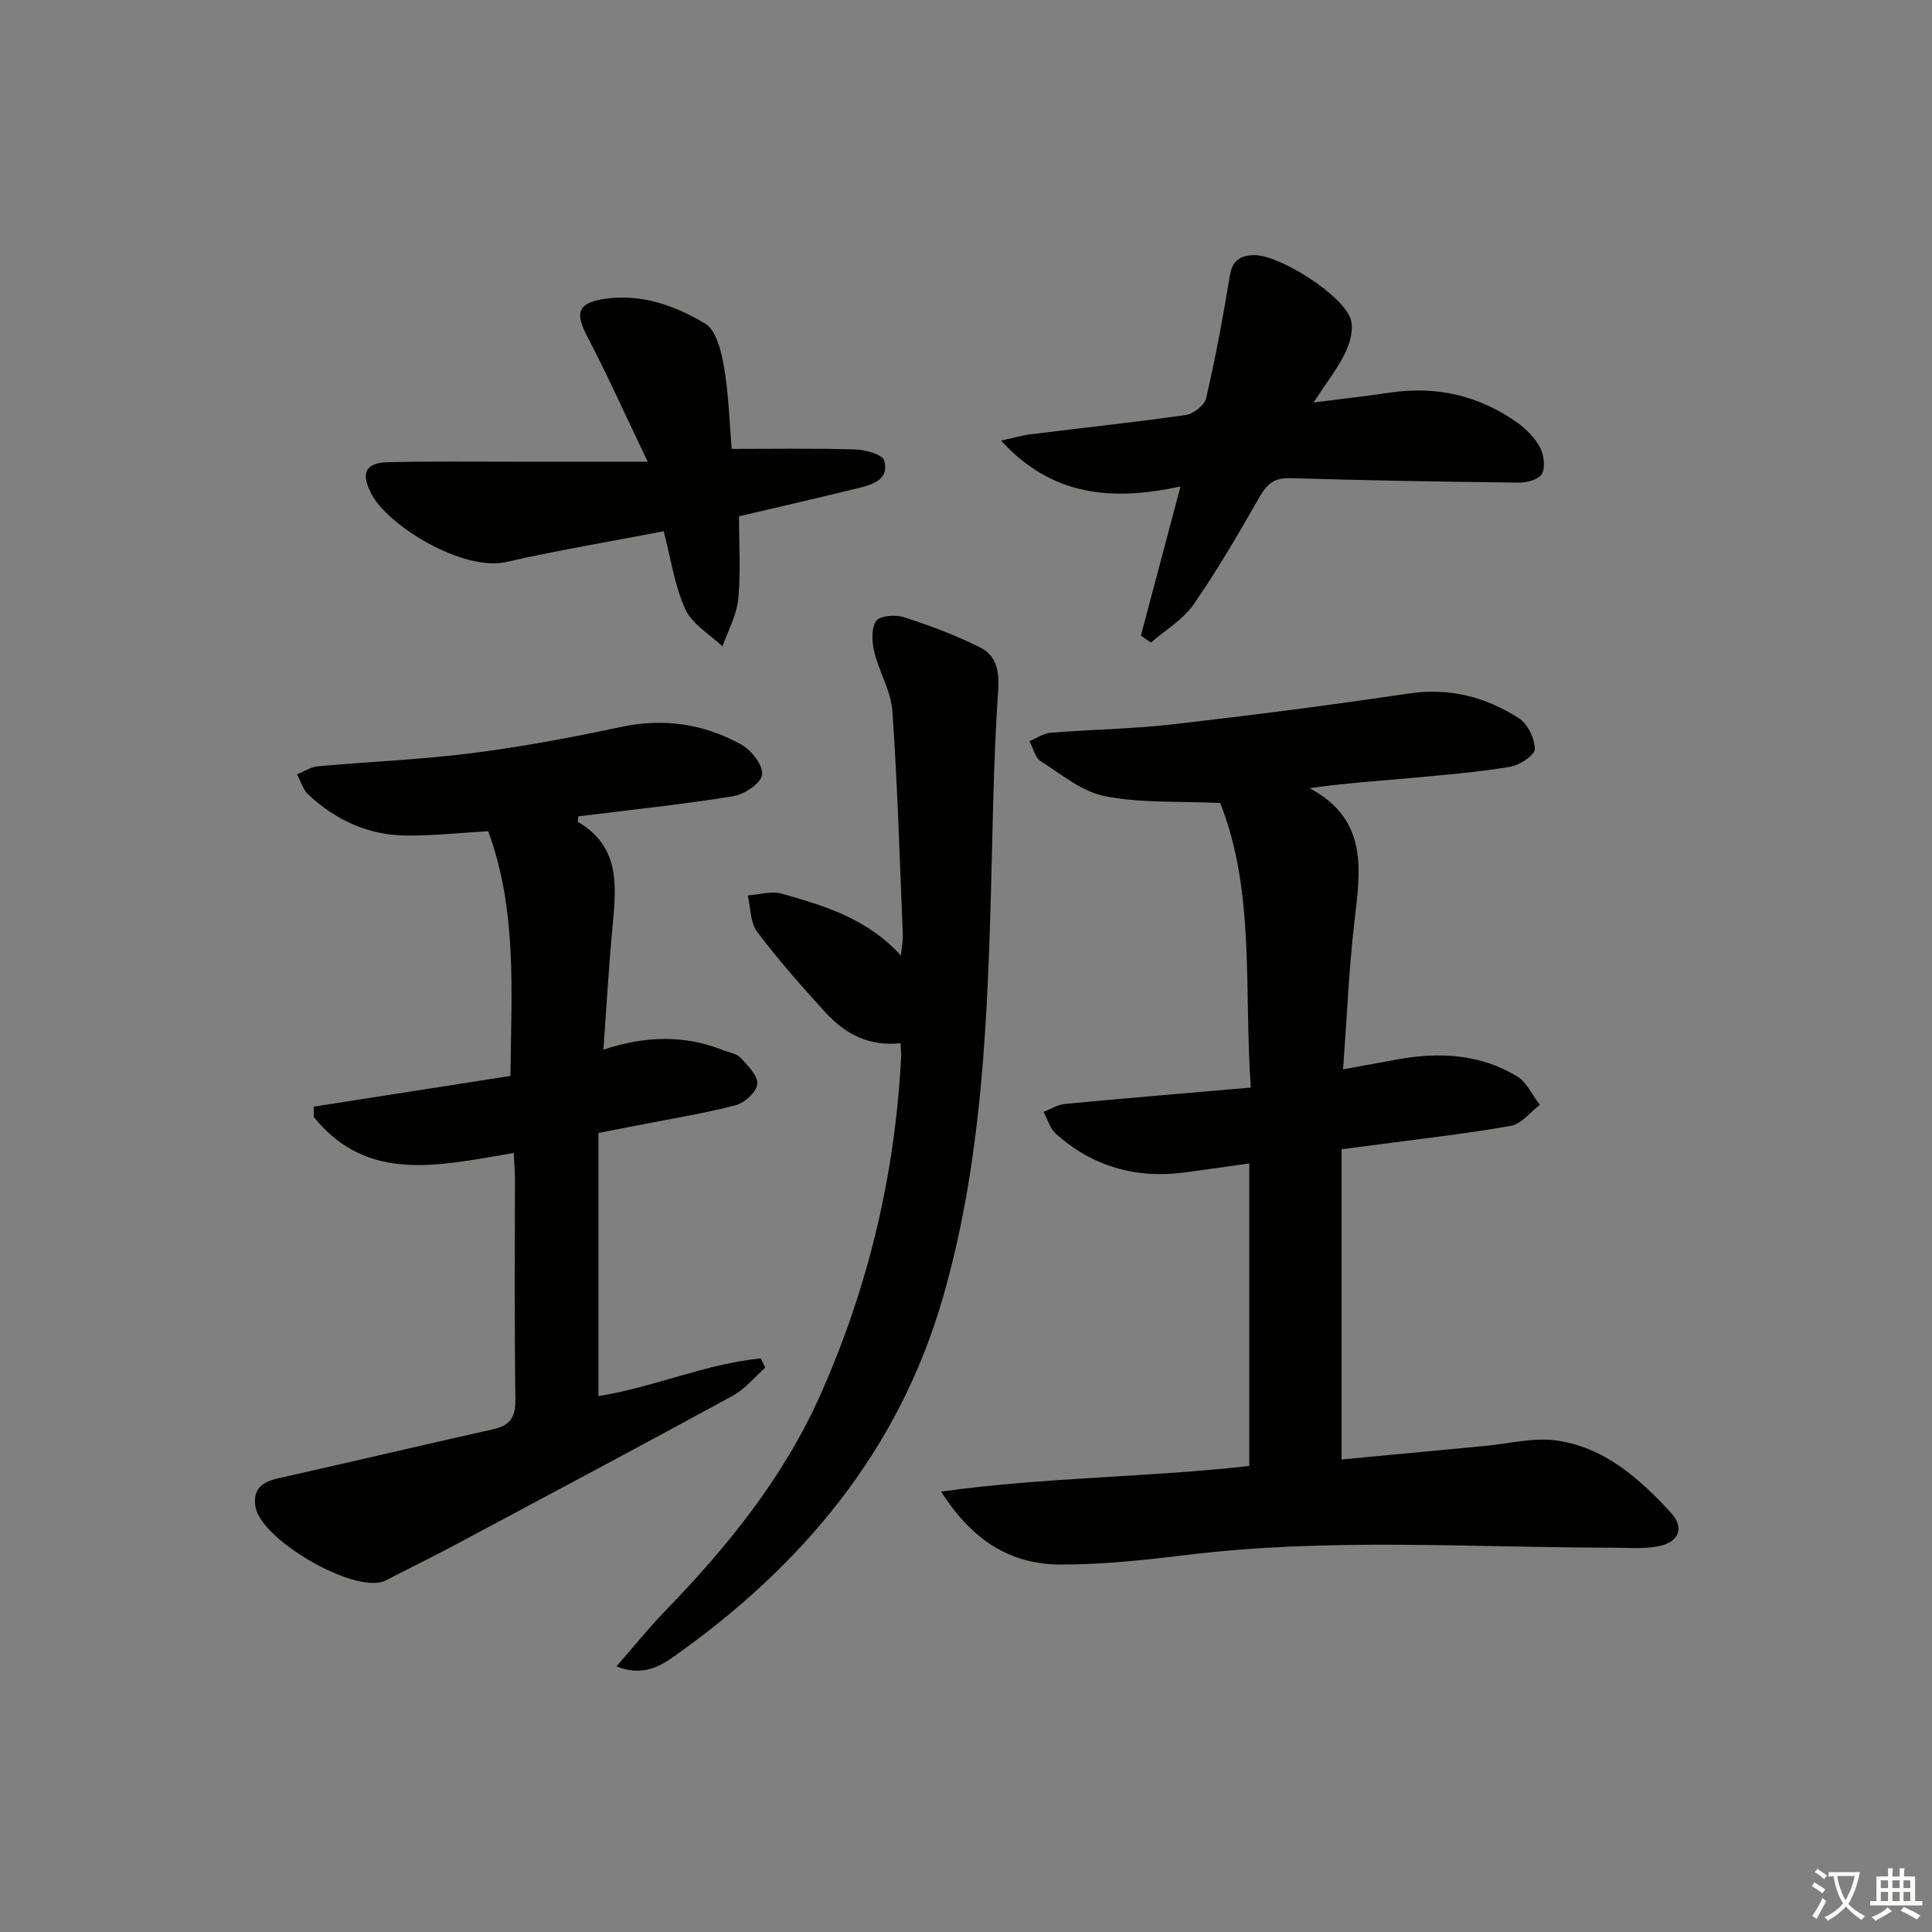 <svg enable-background="new 0 0 400 400" viewBox="0 0 400 400" xmlns="http://www.w3.org/2000/svg"><rect x="0" y="0" width="400" height="400" fill="#808080" stroke="none"/><path d="m377.9 391.2c-.2.3-.4.5-.6.8-.7-.6-1.4-1-2.2-1.5.2-.3.4-.5.5-.8.6.4 1.4.8 2.3 1.5zm-1.8 6.1c-.2-.2-.5-.4-.9-.6.4-.6.8-1.2 1.2-1.9s.7-1.3.9-1.9c.3.3.5.5.8.7-.7 1.3-1.4 2.6-2 3.7zm2.2-9c-.3.3-.5.5-.6.8-.6-.6-1.3-1.1-2-1.5.3-.3.5-.5.6-.7.6.5 1.3.9 2 1.4zm.3.2v-.9h2 4.5c-.3 1.3-.6 2.5-1 3.6s-.9 2.1-1.4 3c.4.5 1 1 1.6 1.4s1.2.8 1.9 1.1c-.3.2-.5.4-.8.8-.4-.3-1-.7-1.6-1.2s-1.2-1.1-1.6-1.6c-.5.6-1.1 1.1-1.7 1.6s-1.4.9-2.1 1.4c-.1-.3-.3-.5-.7-.8.6-.2 1.2-.5 1.9-1s1.4-1.1 2-1.8c-.5-.8-.9-1.6-1.2-2.5s-.6-2-.8-3.2c-.4.1-.7.1-1 .1zm2.5 2.7c.3 1 .7 1.7 1 2.2.3-.5.6-1.1 1-2s.6-1.9.9-3h-3.2-.4c.1.9.3 1.8.7 2.8z" fill="#fbfcfa"/><path d="m396.5 388.5v1.5 3.6h1.5v.9c-.4 0-1 0-1.7 0h-7.9c-.5 0-.9 0-1.2 0v-.9h1.3v-3.5c0-.7 0-1.2 0-1.6h2.4c0-.8 0-1.4 0-1.7h1c0 .3-.1.8-.1 1.7h1.5c0-.8 0-1.4 0-1.7h1c0 .3-.1.9-.1 1.7zm-8.2 9.2c-.2-.3-.5-.5-.8-.8.8-.3 1.4-.6 1.9-.9s1-.7 1.4-1.1c.3.3.6.5.9.8-1.6 1-2.8 1.6-3.4 2zm2.6-6.8v-1.6h-1.5v1.6zm0 2.7v-1.9h-1.5v1.9zm2.4-2.7v-1.6h-1.5v1.6zm0 2.7v-1.9h-1.5v1.9zm.2 2 .7-.8c.4.2.9.5 1.6.8s1.3.7 1.8 1c-.3.3-.5.6-.8.8-.4-.3-1.5-1-3.3-1.8zm2-4.7v-1.6h-1.4v1.6zm0 2.7v-1.9h-1.4v1.9z" fill="#fbfcfa"/><g fill="#010100"><path d="m252.63 166.25c-8.46-.39-16.34.06-23.84-1.4-4.75-.92-9.05-4.53-13.34-7.27-1.17-.75-1.56-2.72-2.31-4.13 1.45-.6 2.86-1.62 4.35-1.74 8.45-.68 16.96-.79 25.37-1.75 16.31-1.87 32.59-3.97 48.83-6.38 8.4-1.25 15.89.71 22.75 5.1 1.83 1.17 3.32 4.21 3.33 6.39 0 1.27-3.12 3.36-5.07 3.68-6.71 1.11-13.51 1.68-20.29 2.3-6.89.63-13.81 1.08-21.3 2.13 12.09 6.4 10.6 16.72 9.35 27.3-1.18 10.01-1.59 20.11-2.39 30.92 4.15-.76 7.54-1.37 10.92-2 8.76-1.64 17.34-1.27 25.12 3.46 2.01 1.22 3.15 3.89 4.69 5.89-1.98 1.5-3.79 3.96-5.97 4.34-9.47 1.67-19.05 2.73-28.59 4.01-1.94.26-3.89.51-6.48.85v64.22c9.81-.93 19.84-1.88 29.87-2.82 4.79-.45 9.69-1.74 14.35-1.14 10.06 1.29 17.39 7.84 23.96 14.98 2.85 3.09 1.7 6.07-2.46 6.92-3.17.65-6.54.33-9.83.32-29.28-.03-58.59-2.08-87.83 1.49-8.73 1.07-17.55 2.02-26.32 2-10.27-.03-18.23-4.97-24.66-15.11 21.83-3.01 42.81-2.92 63.81-5.3 0-20.73 0-41.31 0-62.64-4.52.64-8.87 1.27-13.23 1.86-10.14 1.37-19.16-1.16-26.81-7.99-1.22-1.09-1.72-3.01-2.55-4.54 1.46-.56 2.89-1.49 4.39-1.64 12.56-1.19 25.13-2.23 38.51-3.39-1.43-20.43.93-40.63-6.33-58.92z"/><path d="m106.36 238.71c-15.24 2.53-30.22 6.42-41.38-7.43-.01-.72-.03-1.44-.04-2.16 13.46-2.1 26.92-4.2 40.74-6.36.18-17.35 1.43-34.29-4.61-50.67-5.82.33-11.42.96-17.01.9-7.79-.08-14.55-3.18-20.22-8.47-1.11-1.04-1.58-2.78-2.34-4.2 1.44-.58 2.85-1.54 4.34-1.67 10.59-.96 21.25-1.37 31.79-2.71 10.35-1.31 20.65-3.23 30.85-5.42 8.93-1.91 17.27-.67 25.05 3.66 2.08 1.16 4.5 4.33 4.25 6.24-.24 1.77-3.69 4.06-6 4.43-10.64 1.72-21.38 2.84-32.05 4.17-.04.59-.18 1.09-.06 1.16 8.95 5.24 7.89 13.63 7.11 22.05-.75 8.09-1.21 16.2-1.85 25.09 8.67-2.87 16.78-3.08 24.77.1 1.23.49 2.8.69 3.62 1.57 1.49 1.61 3.62 3.72 3.47 5.45-.14 1.63-2.64 3.91-4.49 4.39-6.73 1.74-13.63 2.85-20.46 4.19-2.43.48-4.85.95-7.94 1.55v54.47c11.28-1.75 22.08-6.67 33.59-7.79.32.63.65 1.26.97 1.89-2.22 1.96-4.17 4.42-6.71 5.81-19.13 10.44-38.37 20.67-57.6 30.94-4.1 2.19-8.28 4.24-12.42 6.36-.74.38-1.45.82-2.22 1.12-6.42 2.53-25.66-8.69-26.64-15.51-.57-3.95 1.81-5.15 5.13-5.89 14.71-3.29 29.39-6.77 44.1-10.06 3.51-.78 4.66-2.48 4.61-6.16-.23-15.33-.09-30.67-.1-46-.03-1.46-.15-2.94-.25-5.04z"/><path d="m186.44 215.99c-6.62.7-11.51-2-15.47-6.31-4.95-5.39-9.8-10.91-14.2-16.75-1.45-1.92-1.35-5-1.96-7.55 2.38-.15 4.94-.96 7.1-.34 8.79 2.5 17.62 5.1 24.61 12.8.19-1.92.45-3.13.4-4.33-.64-15.43-1.09-30.88-2.16-46.28-.29-4.16-2.76-8.12-3.76-12.29-.49-2.05-.65-4.87.4-6.38.78-1.11 4-1.34 5.75-.78 5.33 1.72 10.63 3.7 15.64 6.19 3.53 1.75 4.16 4.85 3.86 9.19-1.04 15.08-1.13 30.22-1.59 45.34-.82 27.1-2.29 54.12-9.91 80.38-9.18 31.64-29.11 55.28-55.5 74-3.14 2.23-6.73 4.25-12.01 2.12 3.59-4.11 6.66-7.93 10.05-11.44 12.92-13.34 24.47-27.53 32.14-44.73 9.93-22.29 15.46-45.52 16.73-69.82.05-.82-.06-1.64-.12-3.02z"/><path d="m271.95 83.33c6.08-.78 10.96-1.32 15.81-2.04 9.68-1.44 18.54.61 26.47 6.28 1.84 1.32 3.59 3.13 4.63 5.11.8 1.53 1.12 4.03.38 5.43-.6 1.14-3.08 1.82-4.72 1.81-15.8-.17-31.61-.46-47.41-.92-3.11-.09-4.7 1.04-6.21 3.68-4.37 7.64-8.8 15.28-13.81 22.5-2.18 3.14-5.83 5.27-8.81 7.86-.69-.48-1.38-.96-2.07-1.44 2.65-9.98 5.3-19.96 8.2-30.88-13.82 2.97-26.42 2.27-37.15-9.5 2.57-.56 4.33-1.09 6.13-1.31 10.71-1.33 21.44-2.46 32.11-3.99 1.59-.23 3.88-2.03 4.22-3.48 1.93-8.37 3.51-16.83 4.89-25.31.52-3.17 2.1-4.23 4.98-4.31 5.21-.14 18.62 8.32 20.09 13.37.6 2.05-.2 4.88-1.2 6.94-1.59 3.24-3.86 6.11-6.53 10.2z"/><path d="m137.41 109.99c-11.16 2.15-21.96 3.94-32.62 6.37-8.85 2.01-24.49-7.43-27.94-14.18-2.18-4.26-1.24-6.38 3.55-6.49 8.65-.21 17.31-.09 25.96-.1 8.76-.01 17.51 0 27.74 0-4.66-9.72-8.36-17.99-12.55-25.99-2.55-4.86-1.89-6.9 3.6-7.72 7.64-1.14 14.64 1.4 20.86 5.13 2.31 1.39 3.35 5.82 3.9 9.05.97 5.68 1.12 11.5 1.58 16.88 8.81 0 17.21-.15 25.59.11 2.1.06 5.59 1.01 5.97 2.29 1.16 3.85-2.28 4.96-5.25 5.69-8.03 1.98-16.1 3.82-24.8 5.87 0 5.57.39 11.37-.15 17.09-.32 3.35-2.12 6.57-3.26 9.85-2.64-2.52-6.27-4.59-7.69-7.67-2.23-4.87-2.98-10.42-4.49-16.18z"/></g></svg>